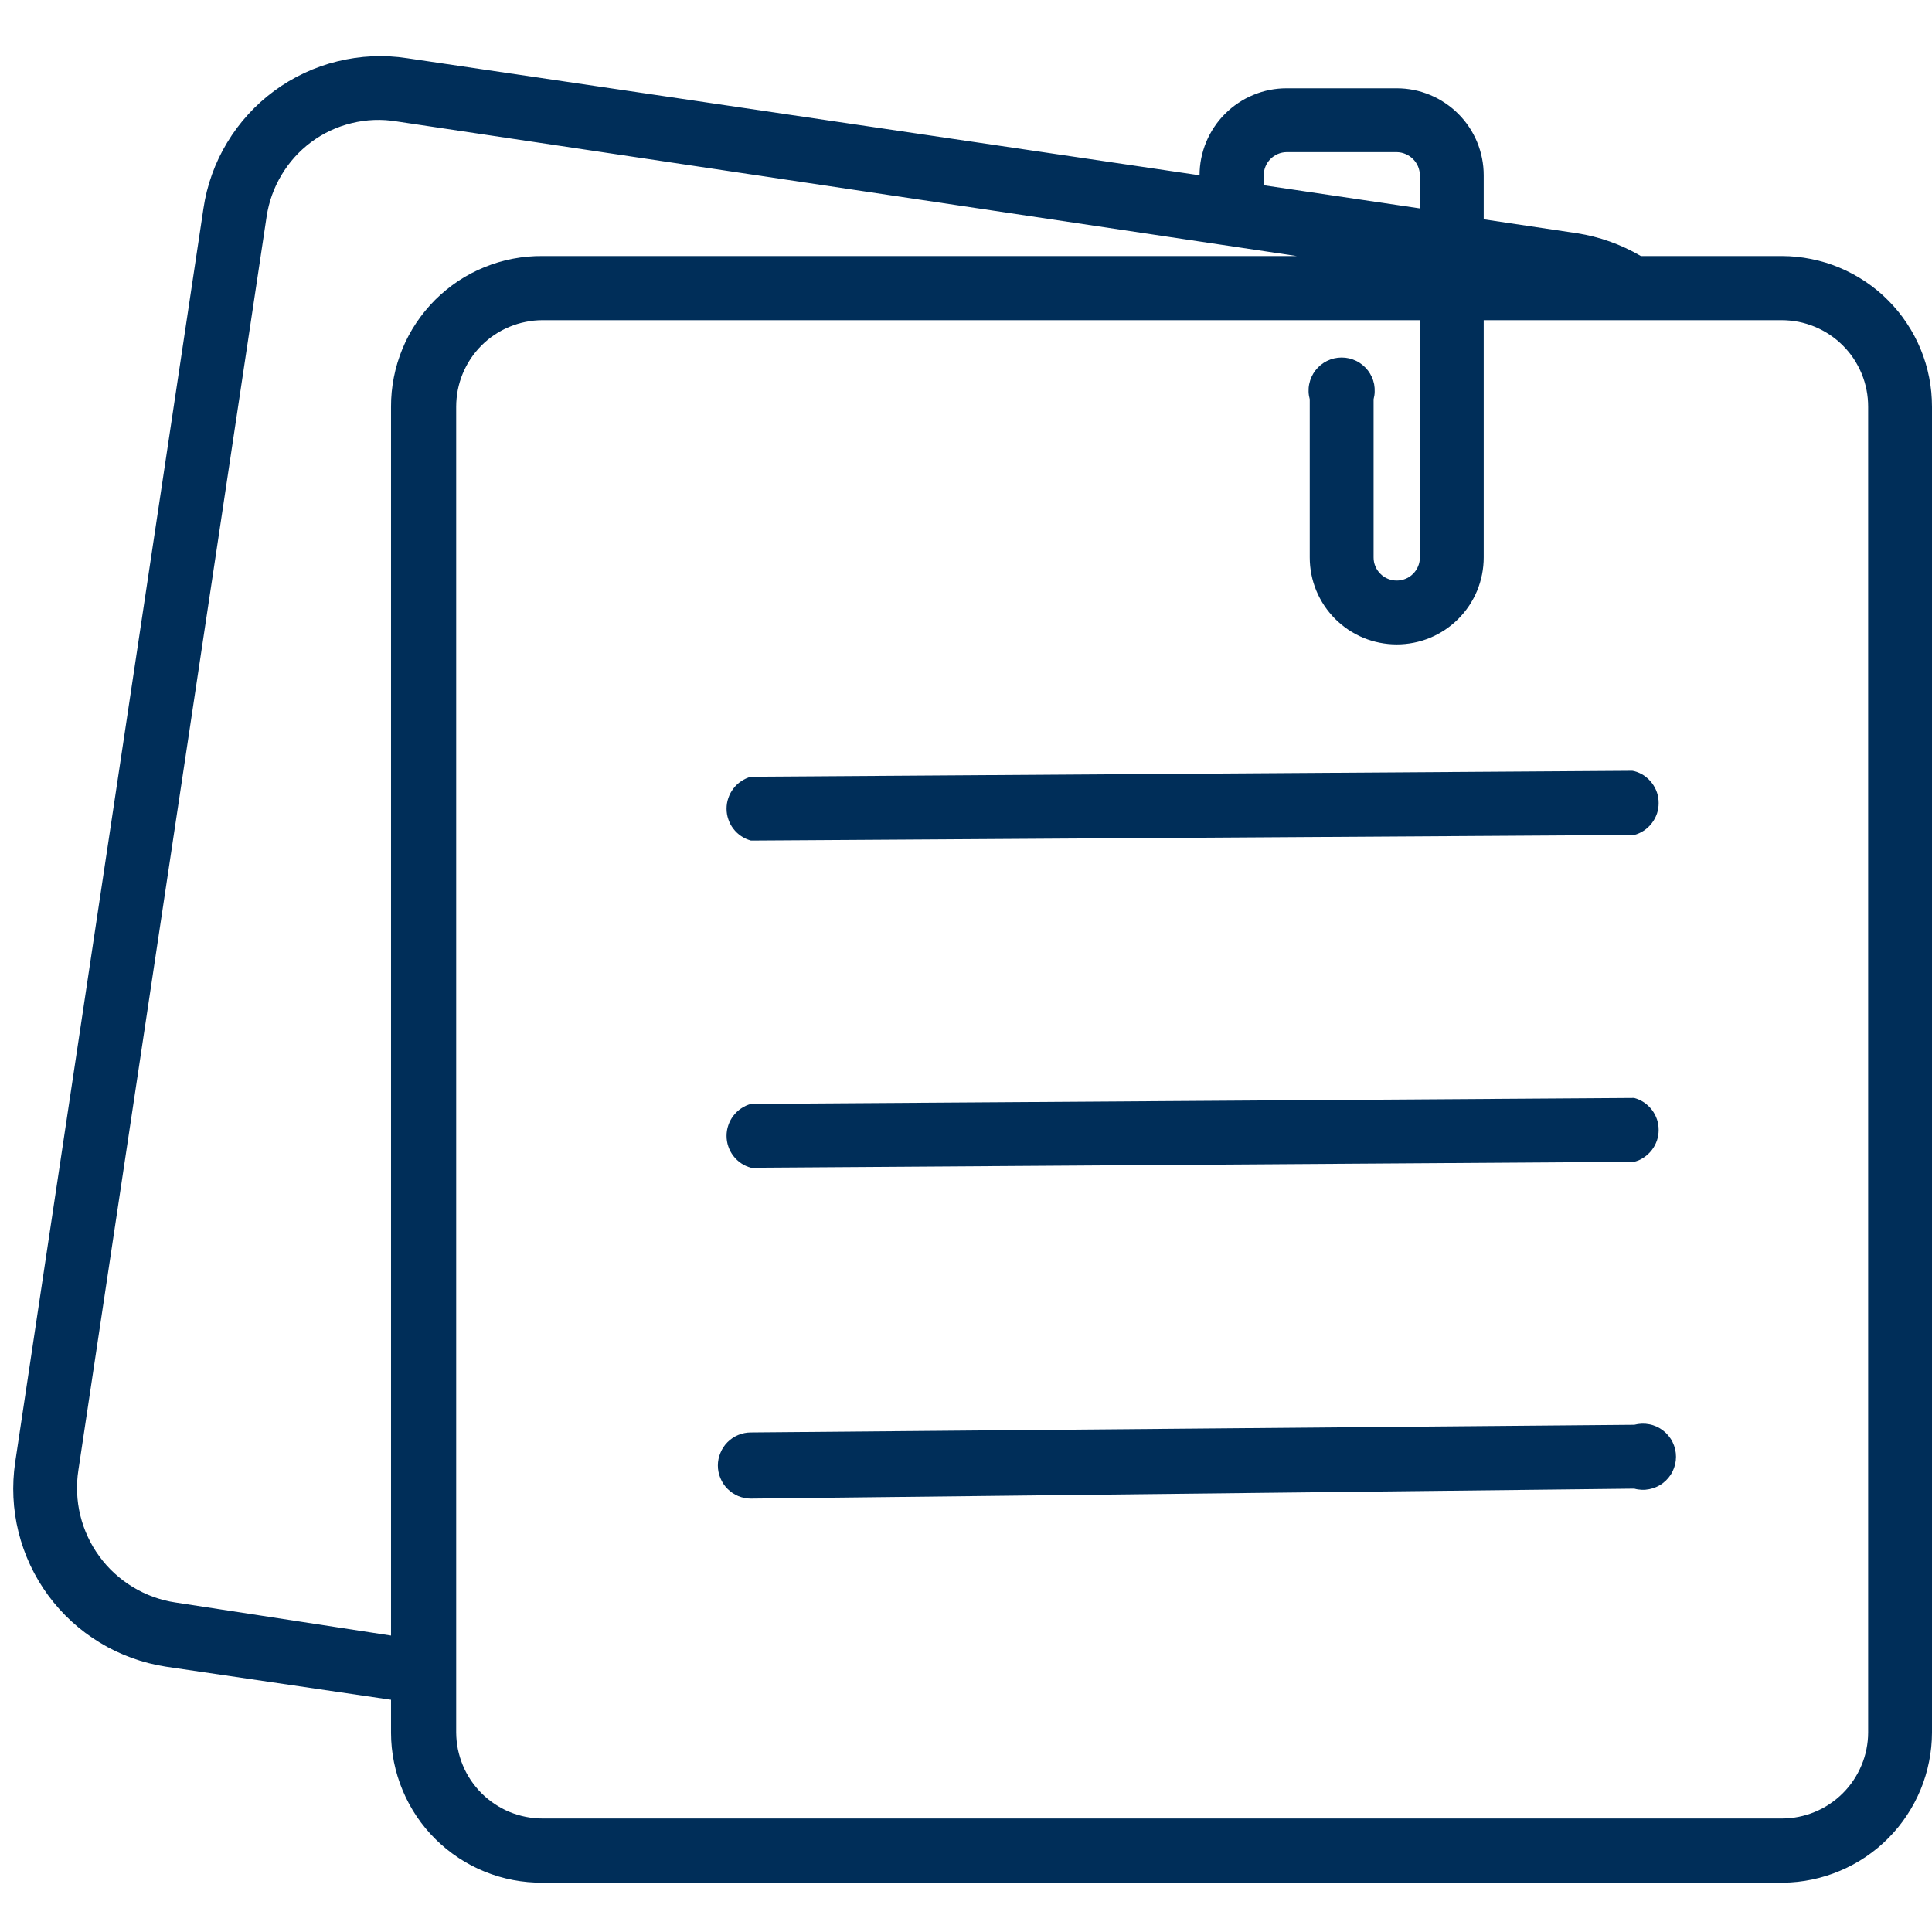 <svg xmlns="http://www.w3.org/2000/svg" xmlns:xlink="http://www.w3.org/1999/xlink" width="200" viewBox="0 0 150 150" height="200" preserveAspectRatio="xMidYMid meet"><defs><clipPath id="41af5c004f"><path d="M 1 4 L 150 4 L 150 146.316 L 1 146.316 Z M 1 4 " clip-rule="nonzero"></path></clipPath></defs><g clip-path="url(#41af5c004f)"><path fill="#002e59" d="M 138.34 19.879 L 127.398 19.879 C 125.848 18.973 124.188 18.379 122.414 18.105 L 115.195 17.027 L 115.195 13.609 C 115.195 13.168 115.152 12.727 115.066 12.293 C 114.98 11.859 114.852 11.438 114.684 11.027 C 114.512 10.617 114.305 10.227 114.059 9.859 C 113.812 9.488 113.531 9.148 113.219 8.836 C 112.906 8.52 112.562 8.242 112.195 7.996 C 111.824 7.746 111.438 7.539 111.027 7.371 C 110.617 7.199 110.195 7.07 109.758 6.984 C 109.324 6.898 108.887 6.855 108.441 6.855 L 99.891 6.855 C 99.445 6.855 99.004 6.898 98.57 6.984 C 98.137 7.07 97.715 7.199 97.305 7.371 C 96.895 7.539 96.504 7.746 96.137 7.996 C 95.766 8.242 95.426 8.52 95.113 8.836 C 94.797 9.148 94.52 9.488 94.273 9.859 C 94.027 10.227 93.816 10.617 93.648 11.027 C 93.477 11.438 93.352 11.859 93.262 12.293 C 93.176 12.727 93.133 13.168 93.133 13.609 L 31.617 4.52 C 30.715 4.379 29.809 4.332 28.895 4.371 C 27.984 4.414 27.086 4.543 26.199 4.762 C 25.312 4.977 24.453 5.281 23.629 5.668 C 22.801 6.055 22.02 6.52 21.285 7.062 C 20.551 7.605 19.875 8.211 19.262 8.887 C 18.645 9.562 18.102 10.293 17.633 11.074 C 17.16 11.855 16.77 12.676 16.461 13.535 C 16.152 14.395 15.93 15.277 15.797 16.18 L 1.18 113.523 C 1.047 114.43 1 115.34 1.043 116.254 C 1.086 117.164 1.219 118.066 1.438 118.953 C 1.66 119.84 1.965 120.699 2.352 121.527 C 2.742 122.355 3.207 123.137 3.75 123.875 C 4.293 124.609 4.898 125.285 5.574 125.902 C 6.25 126.52 6.98 127.066 7.762 127.539 C 8.543 128.016 9.363 128.406 10.223 128.719 C 11.082 129.031 11.965 129.258 12.867 129.398 L 30.359 131.969 L 30.359 134.535 C 30.359 135.305 30.438 136.066 30.59 136.82 C 30.742 137.574 30.969 138.305 31.266 139.016 C 31.562 139.723 31.926 140.398 32.355 141.035 C 32.785 141.672 33.273 142.262 33.82 142.801 C 34.367 143.34 34.961 143.824 35.602 144.246 C 36.246 144.668 36.922 145.027 37.637 145.316 C 38.348 145.605 39.082 145.82 39.836 145.965 C 40.594 146.109 41.355 146.176 42.125 146.172 L 138.441 146.172 C 139.203 146.164 139.957 146.082 140.699 145.926 C 141.445 145.77 142.168 145.543 142.867 145.246 C 143.57 144.949 144.234 144.59 144.863 144.164 C 145.496 143.734 146.078 143.254 146.613 142.711 C 147.148 142.172 147.629 141.586 148.047 140.949 C 148.469 140.316 148.824 139.648 149.117 138.945 C 149.406 138.242 149.625 137.516 149.773 136.77 C 149.922 136.023 150 135.27 150 134.512 L 150 31.59 C 150 30.824 149.93 30.062 149.781 29.309 C 149.633 28.559 149.414 27.824 149.121 27.117 C 148.828 26.406 148.469 25.73 148.043 25.094 C 147.621 24.453 147.137 23.863 146.594 23.32 C 146.055 22.773 145.465 22.289 144.828 21.863 C 144.191 21.434 143.52 21.074 142.809 20.777 C 142.102 20.48 141.371 20.258 140.617 20.109 C 139.867 19.957 139.105 19.879 138.34 19.879 Z M 98.117 13.609 C 98.117 13.375 98.16 13.148 98.25 12.93 C 98.34 12.711 98.469 12.516 98.633 12.348 C 98.801 12.18 98.992 12.051 99.207 11.957 C 99.426 11.863 99.652 11.816 99.891 11.812 L 108.441 11.812 C 108.68 11.816 108.906 11.863 109.125 11.957 C 109.344 12.051 109.539 12.18 109.707 12.348 C 109.875 12.516 110.004 12.707 110.098 12.926 C 110.188 13.145 110.238 13.375 110.238 13.609 L 110.238 16.18 L 98.117 14.383 Z M 30.359 31.59 L 30.359 126.984 L 13.613 124.414 C 13.027 124.328 12.457 124.18 11.902 123.98 C 11.344 123.777 10.816 123.523 10.309 123.215 C 9.805 122.91 9.332 122.555 8.895 122.156 C 8.461 121.758 8.066 121.32 7.719 120.84 C 7.367 120.363 7.066 119.855 6.82 119.32 C 6.57 118.785 6.375 118.23 6.234 117.652 C 6.094 117.078 6.012 116.496 5.988 115.906 C 5.961 115.312 5.996 114.727 6.086 114.141 L 20.703 16.797 C 20.879 15.648 21.266 14.578 21.859 13.582 C 22.457 12.586 23.215 11.738 24.145 11.043 C 25.098 10.332 26.152 9.84 27.305 9.559 C 28.461 9.277 29.625 9.234 30.797 9.426 L 100.684 19.879 L 42.125 19.879 C 41.352 19.871 40.586 19.941 39.828 20.086 C 39.07 20.23 38.332 20.449 37.617 20.742 C 36.902 21.031 36.223 21.391 35.578 21.816 C 34.938 22.246 34.34 22.73 33.793 23.273 C 33.246 23.82 32.758 24.414 32.328 25.055 C 31.898 25.695 31.535 26.375 31.242 27.09 C 30.949 27.801 30.727 28.539 30.578 29.297 C 30.43 30.055 30.355 30.816 30.359 31.59 Z M 145.043 134.512 C 145.043 134.949 144.996 135.383 144.91 135.812 C 144.824 136.246 144.695 136.664 144.523 137.066 C 144.355 137.473 144.148 137.855 143.902 138.223 C 143.66 138.586 143.383 138.922 143.07 139.234 C 142.758 139.543 142.422 139.82 142.055 140.062 C 141.691 140.309 141.305 140.512 140.898 140.68 C 140.492 140.848 140.074 140.973 139.645 141.059 C 139.215 141.145 138.777 141.188 138.34 141.188 L 42.125 141.188 C 41.684 141.188 41.25 141.145 40.82 141.059 C 40.387 140.973 39.969 140.848 39.562 140.68 C 39.156 140.512 38.773 140.309 38.406 140.062 C 38.043 139.82 37.703 139.543 37.391 139.234 C 37.082 138.922 36.805 138.586 36.559 138.223 C 36.312 137.855 36.105 137.473 35.938 137.066 C 35.77 136.664 35.641 136.246 35.551 135.812 C 35.465 135.383 35.422 134.949 35.418 134.512 L 35.418 31.59 C 35.418 31.148 35.461 30.711 35.543 30.277 C 35.629 29.848 35.754 29.426 35.922 29.016 C 36.09 28.609 36.297 28.223 36.539 27.855 C 36.785 27.484 37.062 27.145 37.375 26.832 C 37.684 26.52 38.023 26.242 38.391 25.996 C 38.758 25.75 39.145 25.543 39.551 25.375 C 39.961 25.203 40.379 25.078 40.812 24.992 C 41.246 24.902 41.684 24.859 42.125 24.859 L 110.238 24.859 L 110.238 43.277 C 110.238 43.516 110.195 43.746 110.102 43.965 C 110.012 44.184 109.883 44.379 109.715 44.547 C 109.543 44.719 109.352 44.848 109.129 44.938 C 108.91 45.027 108.68 45.074 108.441 45.074 C 108.203 45.074 107.973 45.027 107.754 44.938 C 107.535 44.848 107.34 44.719 107.172 44.547 C 107 44.379 106.871 44.184 106.781 43.965 C 106.688 43.746 106.645 43.516 106.645 43.277 L 106.645 31 C 106.695 30.809 106.727 30.617 106.73 30.418 C 106.738 30.223 106.723 30.023 106.688 29.832 C 106.648 29.637 106.59 29.449 106.508 29.27 C 106.426 29.09 106.324 28.922 106.207 28.766 C 106.086 28.609 105.949 28.469 105.797 28.344 C 105.645 28.219 105.48 28.109 105.305 28.023 C 105.125 27.938 104.941 27.871 104.75 27.824 C 104.559 27.781 104.363 27.758 104.164 27.758 C 103.969 27.758 103.773 27.781 103.582 27.824 C 103.387 27.871 103.203 27.938 103.027 28.023 C 102.852 28.109 102.684 28.219 102.531 28.344 C 102.379 28.469 102.246 28.609 102.125 28.766 C 102.004 28.922 101.906 29.09 101.824 29.27 C 101.742 29.449 101.684 29.637 101.645 29.832 C 101.605 30.023 101.59 30.223 101.598 30.418 C 101.605 30.617 101.637 30.809 101.688 31 L 101.688 43.277 C 101.688 43.719 101.73 44.16 101.816 44.594 C 101.902 45.031 102.031 45.453 102.199 45.863 C 102.371 46.273 102.578 46.66 102.824 47.031 C 103.07 47.398 103.352 47.738 103.664 48.055 C 103.98 48.367 104.32 48.648 104.688 48.895 C 105.059 49.141 105.445 49.348 105.855 49.52 C 106.266 49.688 106.688 49.816 107.125 49.902 C 107.559 49.988 108 50.031 108.441 50.031 C 108.887 50.031 109.324 49.988 109.758 49.902 C 110.195 49.816 110.617 49.688 111.027 49.52 C 111.438 49.348 111.824 49.141 112.195 48.895 C 112.562 48.648 112.906 48.367 113.219 48.055 C 113.531 47.738 113.812 47.398 114.059 47.031 C 114.305 46.66 114.512 46.273 114.684 45.863 C 114.852 45.453 114.98 45.031 115.066 44.594 C 115.152 44.16 115.195 43.719 115.195 43.277 L 115.195 24.859 L 138.312 24.859 C 138.754 24.859 139.195 24.902 139.629 24.984 C 140.062 25.07 140.484 25.199 140.895 25.367 C 141.301 25.535 141.691 25.742 142.059 25.988 C 142.426 26.234 142.766 26.512 143.078 26.824 C 143.391 27.137 143.672 27.477 143.918 27.844 C 144.16 28.215 144.367 28.602 144.539 29.012 C 144.707 29.422 144.832 29.84 144.918 30.277 C 145.004 30.711 145.043 31.148 145.043 31.59 Z M 145.043 134.512 " fill-opacity="1" fill-rule="nonzero"></path></g><path fill="#002e59" d="M 126.73 59.844 L 58.305 60.305 C 58.031 60.379 57.781 60.496 57.547 60.652 C 57.312 60.809 57.109 61 56.938 61.227 C 56.766 61.449 56.637 61.695 56.547 61.961 C 56.453 62.227 56.41 62.504 56.41 62.785 C 56.41 63.066 56.453 63.34 56.547 63.609 C 56.637 63.875 56.766 64.121 56.938 64.344 C 57.109 64.57 57.312 64.758 57.547 64.918 C 57.781 65.074 58.031 65.188 58.305 65.262 L 126.883 64.828 C 127.156 64.754 127.41 64.637 127.645 64.48 C 127.875 64.324 128.078 64.133 128.25 63.906 C 128.422 63.684 128.551 63.438 128.645 63.172 C 128.734 62.906 128.777 62.629 128.777 62.348 C 128.777 62.066 128.734 61.793 128.645 61.523 C 128.551 61.258 128.422 61.012 128.25 60.789 C 128.078 60.562 127.875 60.375 127.645 60.215 C 127.41 60.059 127.156 59.945 126.883 59.871 Z M 126.73 59.844 " fill-opacity="1" fill-rule="nonzero"></path><path fill="#002e59" d="M 126.73 85.246 L 58.305 85.707 C 58.031 85.781 57.781 85.898 57.547 86.055 C 57.312 86.211 57.109 86.402 56.938 86.629 C 56.766 86.852 56.637 87.098 56.547 87.363 C 56.453 87.629 56.41 87.906 56.41 88.188 C 56.41 88.469 56.453 88.742 56.547 89.012 C 56.637 89.277 56.766 89.523 56.938 89.746 C 57.109 89.973 57.312 90.16 57.547 90.32 C 57.781 90.477 58.031 90.59 58.305 90.664 L 126.883 90.203 C 127.156 90.129 127.41 90.016 127.645 89.855 C 127.875 89.699 128.078 89.508 128.25 89.285 C 128.422 89.062 128.551 88.816 128.645 88.547 C 128.734 88.281 128.777 88.008 128.777 87.727 C 128.777 87.441 128.734 87.168 128.645 86.902 C 128.551 86.633 128.422 86.391 128.25 86.164 C 128.078 85.941 127.875 85.75 127.645 85.594 C 127.41 85.438 127.156 85.32 126.883 85.246 Z M 126.73 85.246 " fill-opacity="1" fill-rule="nonzero"></path><path fill="#002e59" d="M 126.73 110.621 L 58.305 111.215 C 57.965 111.215 57.637 111.277 57.32 111.41 C 57.008 111.539 56.73 111.727 56.488 111.965 C 56.246 112.207 56.062 112.484 55.934 112.801 C 55.801 113.113 55.734 113.441 55.734 113.781 C 55.734 114.121 55.801 114.449 55.934 114.766 C 56.062 115.078 56.246 115.359 56.488 115.598 C 56.73 115.84 57.008 116.023 57.32 116.156 C 57.637 116.285 57.965 116.352 58.305 116.352 L 126.883 115.578 C 127.074 115.633 127.27 115.66 127.465 115.668 C 127.664 115.676 127.859 115.66 128.051 115.621 C 128.246 115.582 128.434 115.523 128.613 115.441 C 128.793 115.363 128.961 115.262 129.117 115.141 C 129.273 115.023 129.414 114.887 129.539 114.734 C 129.664 114.582 129.773 114.418 129.859 114.238 C 129.945 114.062 130.012 113.879 130.059 113.688 C 130.102 113.492 130.125 113.297 130.125 113.102 C 130.125 112.902 130.102 112.711 130.059 112.516 C 130.012 112.324 129.945 112.141 129.859 111.965 C 129.773 111.785 129.664 111.621 129.539 111.469 C 129.414 111.316 129.273 111.18 129.117 111.062 C 128.961 110.941 128.793 110.84 128.613 110.758 C 128.434 110.68 128.246 110.617 128.051 110.582 C 127.859 110.543 127.664 110.527 127.465 110.535 C 127.27 110.543 127.074 110.57 126.883 110.621 Z M 126.73 110.621 " fill-opacity="1" fill-rule="nonzero"></path></svg>